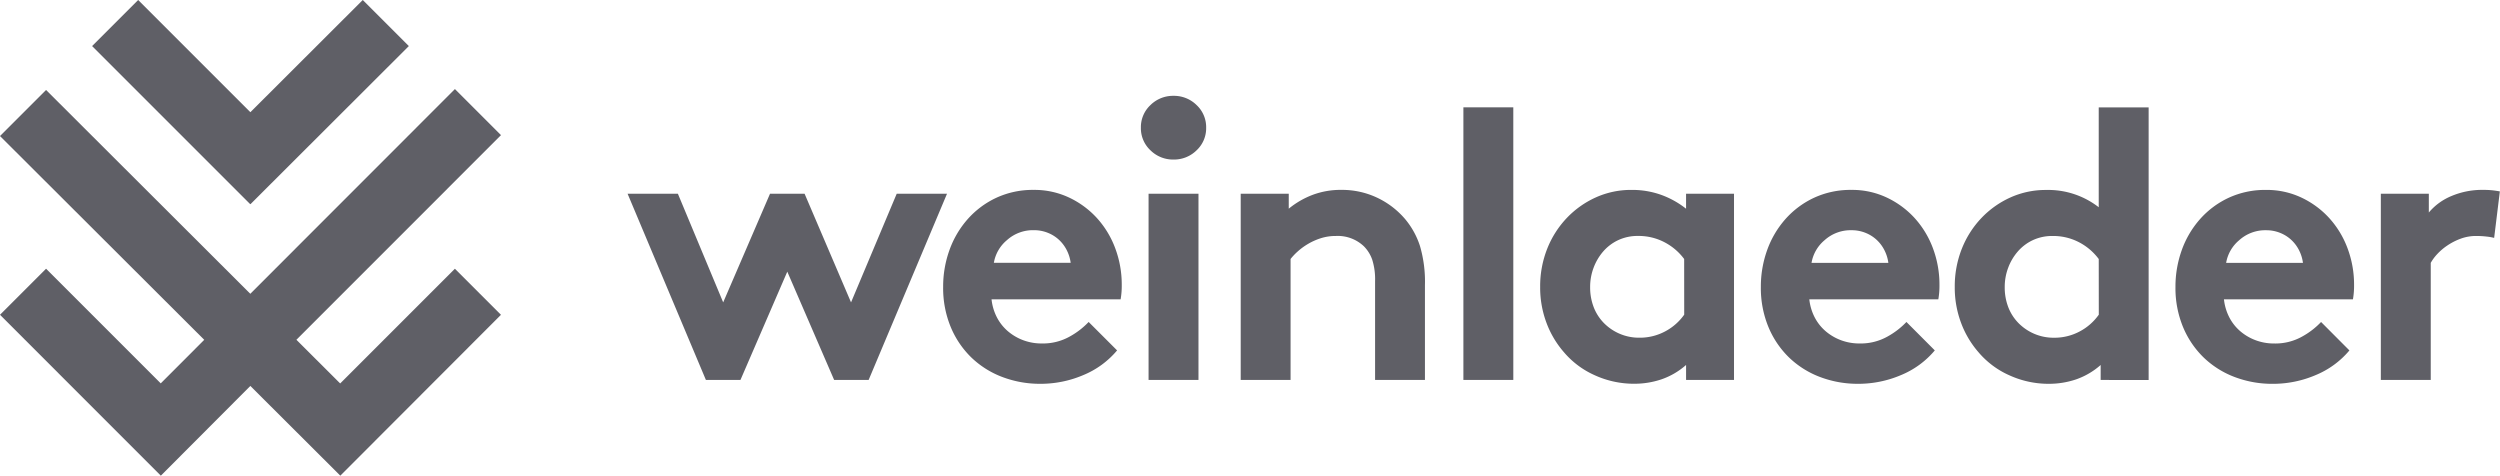 <svg xmlns="http://www.w3.org/2000/svg" width="220.1" height="41.877" viewBox="0 0 220.1 41.877"><g id="Group_8640" data-name="Group 8640" transform="translate(-683.97 -616.896)"><path id="Path_6275" data-name="Path 6275" d="M10.828-40.847H7.785L.89-57.241H5.318l3.989,9.566,4.124-9.566h3.042l4.09,9.566,4.022-9.566h4.428l-6.9,16.394H19.075l-4.124-9.532Zm33.159-2.6a7.715,7.715,0,0,1-2.991,2.18,9.544,9.544,0,0,1-3.735.761,9.329,9.329,0,0,1-3.4-.608,8.008,8.008,0,0,1-2.721-1.724,8.012,8.012,0,0,1-1.808-2.687,8.962,8.962,0,0,1-.659-3.5,9.494,9.494,0,0,1,.558-3.262,8.358,8.358,0,0,1,1.606-2.721,7.719,7.719,0,0,1,2.518-1.876,7.636,7.636,0,0,1,3.3-.693,7.139,7.139,0,0,1,3.11.676,7.83,7.83,0,0,1,2.451,1.808,8.2,8.2,0,0,1,1.606,2.653,9.105,9.105,0,0,1,.575,3.245,6.846,6.846,0,0,1-.1,1.251H32.933a4.5,4.5,0,0,0,.473,1.589,4.077,4.077,0,0,0,.963,1.217,4.5,4.5,0,0,0,1.352.794,4.6,4.6,0,0,0,1.639.287,4.815,4.815,0,0,0,2.484-.625,6.839,6.839,0,0,0,1.639-1.268ZM39.9-51.157a3.4,3.4,0,0,0-.321-1.065,3.228,3.228,0,0,0-.676-.93,3.161,3.161,0,0,0-1-.642,3.253,3.253,0,0,0-1.251-.237,3.421,3.421,0,0,0-2.366.879,3.323,3.323,0,0,0-1.149,1.994ZM51.152-40.847H46.758V-57.241h4.394Zm-5.07-22.207a2.656,2.656,0,0,1,.845-1.994,2.825,2.825,0,0,1,2.028-.811,2.825,2.825,0,0,1,2.028.811,2.656,2.656,0,0,1,.845,1.994,2.656,2.656,0,0,1-.845,1.994,2.825,2.825,0,0,1-2.028.811,2.825,2.825,0,0,1-2.028-.811A2.656,2.656,0,0,1,46.082-63.055ZM54.87-40.847V-57.241H59.1v1.318a7.5,7.5,0,0,1,2.1-1.217,7.045,7.045,0,0,1,2.535-.439,7.25,7.25,0,0,1,3.194.71A7.349,7.349,0,0,1,69.4-54.942a7.071,7.071,0,0,1,1.251,2.3,11.156,11.156,0,0,1,.439,3.448v8.349H66.7v-8.687a5.744,5.744,0,0,0-.254-1.91,3.155,3.155,0,0,0-.727-1.166,3.334,3.334,0,0,0-2.467-.913,4.3,4.3,0,0,0-1.335.2,5.476,5.476,0,0,0-1.132.507,5.582,5.582,0,0,0-.9.659,5.446,5.446,0,0,0-.625.659v10.647Zm24,0H74.475v-24h4.394ZM93.911-51.495a5.083,5.083,0,0,0-1.724-1.47,4.885,4.885,0,0,0-2.332-.558,4.024,4.024,0,0,0-1.758.372,4,4,0,0,0-1.318,1,4.694,4.694,0,0,0-.845,1.437,4.774,4.774,0,0,0-.3,1.69,4.827,4.827,0,0,0,.321,1.791,4.085,4.085,0,0,0,.913,1.4,4.344,4.344,0,0,0,1.386.93,4.313,4.313,0,0,0,1.707.338,4.717,4.717,0,0,0,2.282-.558,4.806,4.806,0,0,0,1.673-1.47ZM98.3-40.847H94.08v-1.318A6.456,6.456,0,0,1,91.916-40.9a7.439,7.439,0,0,1-2.4.389,8.291,8.291,0,0,1-3.465-.744,7.6,7.6,0,0,1-2.721-2.028,8.377,8.377,0,0,1-1.538-2.586,8.837,8.837,0,0,1-.558-3.16,8.975,8.975,0,0,1,.625-3.38,8.408,8.408,0,0,1,1.724-2.7,8.159,8.159,0,0,1,2.552-1.808,7.521,7.521,0,0,1,3.144-.659,7.564,7.564,0,0,1,2.62.439,7.8,7.8,0,0,1,2.18,1.217v-1.318H98.3Zm17.678-2.6a7.715,7.715,0,0,1-2.991,2.18,9.545,9.545,0,0,1-3.735.761,9.329,9.329,0,0,1-3.4-.608,8.008,8.008,0,0,1-2.721-1.724,8.012,8.012,0,0,1-1.808-2.687,8.962,8.962,0,0,1-.659-3.5,9.494,9.494,0,0,1,.558-3.262,8.359,8.359,0,0,1,1.606-2.721,7.719,7.719,0,0,1,2.518-1.876,7.636,7.636,0,0,1,3.3-.693,7.14,7.14,0,0,1,3.11.676,7.83,7.83,0,0,1,2.451,1.808,8.2,8.2,0,0,1,1.606,2.653,9.105,9.105,0,0,1,.575,3.245,6.847,6.847,0,0,1-.1,1.251H104.93a4.5,4.5,0,0,0,.473,1.589,4.076,4.076,0,0,0,.963,1.217,4.5,4.5,0,0,0,1.352.794,4.6,4.6,0,0,0,1.639.287,4.815,4.815,0,0,0,2.484-.625,6.839,6.839,0,0,0,1.639-1.268Zm-4.09-7.707a3.4,3.4,0,0,0-.321-1.065,3.228,3.228,0,0,0-.676-.93,3.161,3.161,0,0,0-1-.642,3.253,3.253,0,0,0-1.251-.237,3.421,3.421,0,0,0-2.366.879,3.323,3.323,0,0,0-1.149,1.994Zm18.523-.338a5.083,5.083,0,0,0-1.724-1.47,4.885,4.885,0,0,0-2.332-.558,4.024,4.024,0,0,0-1.758.372,4,4,0,0,0-1.318,1,4.694,4.694,0,0,0-.845,1.437,4.775,4.775,0,0,0-.3,1.69,4.828,4.828,0,0,0,.321,1.791,4.085,4.085,0,0,0,.913,1.4,4.344,4.344,0,0,0,1.386.93,4.314,4.314,0,0,0,1.707.338,4.717,4.717,0,0,0,2.282-.558,4.806,4.806,0,0,0,1.673-1.47Zm.169,10.647v-1.318a6.456,6.456,0,0,1-2.163,1.268,7.439,7.439,0,0,1-2.4.389,8.291,8.291,0,0,1-3.465-.744,7.6,7.6,0,0,1-2.721-2.028,8.377,8.377,0,0,1-1.538-2.586,8.838,8.838,0,0,1-.558-3.16,8.975,8.975,0,0,1,.625-3.38,8.408,8.408,0,0,1,1.724-2.7,8.159,8.159,0,0,1,2.552-1.808,7.521,7.521,0,0,1,3.143-.659,7.244,7.244,0,0,1,4.631,1.521v-8.788h4.394v24Zm21.9-2.6a7.714,7.714,0,0,1-2.991,2.18,9.544,9.544,0,0,1-3.735.761,9.329,9.329,0,0,1-3.4-.608,8.008,8.008,0,0,1-2.721-1.724,8.012,8.012,0,0,1-1.808-2.687,8.962,8.962,0,0,1-.659-3.5,9.494,9.494,0,0,1,.558-3.262,8.359,8.359,0,0,1,1.606-2.721,7.719,7.719,0,0,1,2.518-1.876,7.636,7.636,0,0,1,3.3-.693,7.139,7.139,0,0,1,3.11.676,7.83,7.83,0,0,1,2.451,1.808,8.2,8.2,0,0,1,1.606,2.653,9.106,9.106,0,0,1,.575,3.245,6.848,6.848,0,0,1-.1,1.251H141.435a4.5,4.5,0,0,0,.473,1.589,4.076,4.076,0,0,0,.963,1.217,4.5,4.5,0,0,0,1.352.794,4.6,4.6,0,0,0,1.639.287,4.815,4.815,0,0,0,2.484-.625,6.839,6.839,0,0,0,1.639-1.268Zm-4.09-7.707a3.4,3.4,0,0,0-.321-1.065,3.227,3.227,0,0,0-.676-.93,3.161,3.161,0,0,0-1-.642,3.253,3.253,0,0,0-1.251-.237,3.421,3.421,0,0,0-2.366.879,3.323,3.323,0,0,0-1.149,1.994Zm16.833-2.2a4.476,4.476,0,0,0-.676-.118,7.96,7.96,0,0,0-.913-.051,3.88,3.88,0,0,0-1.352.237,5.394,5.394,0,0,0-1.166.592,5.046,5.046,0,0,0-.9.761,4.031,4.031,0,0,0-.575.777v10.309h-4.394V-57.241h4.225v1.656a5.15,5.15,0,0,1,1.994-1.453,6.911,6.911,0,0,1,2.772-.541,7.789,7.789,0,0,1,.794.034q.321.034.693.1Z" transform="translate(738.332 691.192)" fill="#5f5f66"></path><g id="Group_8231" data-name="Group 8231" transform="translate(683.97 616.897)"><path id="Path_1377" data-name="Path 1377" d="M50.363,446.63l.012.012,13.942-13.918-4.056-4.056-9.895,9.878-9.878-9.878-4.056,4.056,13.918,13.918Z" transform="translate(-28.323 -428.669)" fill="#5f5f66"></path><path id="Path_1378" data-name="Path 1378" d="M33.124,494.864l-7.92-7.9-7.88,7.9L3.163,480.7l4.056-4.056,10.094,10.094,3.831-3.834L3.163,464.963l4.056-4.056L25.2,478.851l18.014-18.024,4.056,4.056L29.258,482.9l3.853,3.845,10.1-10.1,4.056,4.056Z" transform="translate(-3.163 -452.987)" fill="#5f5f66"></path></g></g></svg>